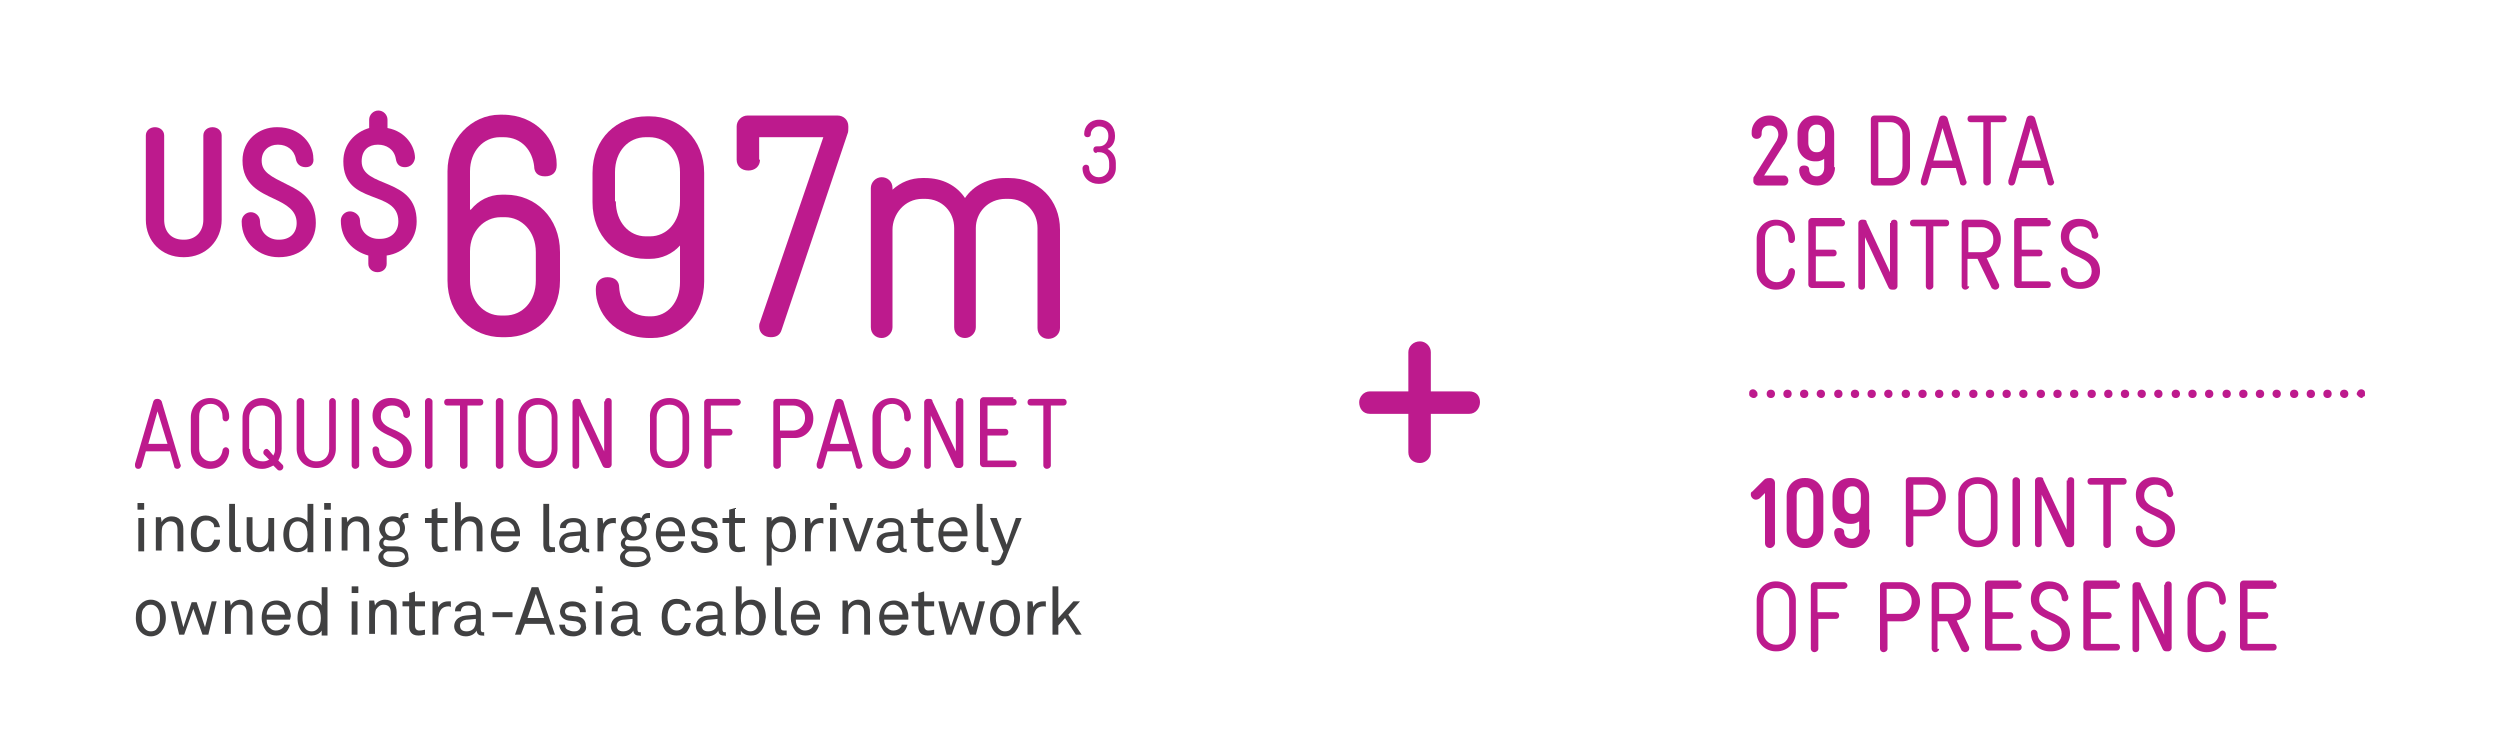 <?xml version="1.0" encoding="utf-8"?>
<!-- Generator: Adobe Illustrator 16.0.0, SVG Export Plug-In . SVG Version: 6.00 Build 0)  -->
<!DOCTYPE svg PUBLIC "-//W3C//DTD SVG 1.1//EN" "http://www.w3.org/Graphics/SVG/1.1/DTD/svg11.dtd">
<svg version="1.1" id="Layer_1" xmlns="http://www.w3.org/2000/svg" xmlns:xlink="http://www.w3.org/1999/xlink" x="0px" y="0px"
	 width="612px" height="183px" viewBox="0 305.5 612 183" enable-background="new 0 305.5 612 183" xml:space="preserve">
<path fill="#BD1A8D" d="M572.832,401.916c0-0.611,0.408-1.02,1.02-1.02l0,0c0.612,0,1.021,0.407,1.021,1.02l0,0
	c0,0.611-0.408,1.02-1.021,1.02l0,0C573.444,402.936,572.832,402.527,572.832,401.916z M568.752,401.916
	c0-0.611,0.408-1.02,1.021-1.02l0,0c0.611,0,1.021,0.407,1.021,1.02l0,0c0,0.611-0.408,1.02-1.021,1.02l0,0
	C569.16,402.936,568.752,402.527,568.752,401.916z M564.672,401.916c0-0.611,0.408-1.02,1.021-1.02l0,0c0.61,0,1.02,0.407,1.02,1.02
	l0,0c0,0.611-0.408,1.02-1.02,1.02l0,0C565.08,402.936,564.672,402.527,564.672,401.916z M560.592,401.916
	c0-0.611,0.408-1.02,1.021-1.02l0,0c0.61,0,1.02,0.407,1.02,1.02l0,0c0,0.611-0.408,1.02-1.02,1.02l0,0
	C561,402.936,560.592,402.527,560.592,401.916z M556.308,401.916c0-0.611,0.408-1.02,1.021-1.02l0,0c0.612,0,1.02,0.407,1.02,1.02
	l0,0c0,0.611-0.406,1.02-1.02,1.02l0,0C556.92,402.936,556.308,402.527,556.308,401.916z M552.229,401.916
	c0-0.611,0.406-1.02,1.02-1.02l0,0c0.612,0,1.02,0.407,1.02,1.02l0,0c0,0.611-0.406,1.02-1.02,1.02l0,0
	C552.636,402.936,552.229,402.527,552.229,401.916z M548.148,401.916c0-0.611,0.406-1.02,1.02-1.02l0,0
	c0.612,0,1.021,0.407,1.021,1.02l0,0c0,0.611-0.407,1.02-1.021,1.02l0,0C548.556,402.936,548.148,402.527,548.148,401.916z
	 M544.068,401.916c0-0.611,0.406-1.02,1.02-1.02l0,0c0.612,0,1.021,0.407,1.021,1.02l0,0c0,0.611-0.408,1.02-1.021,1.02l0,0
	C544.476,402.936,544.068,402.527,544.068,401.916z M539.784,401.916c0-0.611,0.408-1.02,1.02-1.02l0,0
	c0.612,0,1.021,0.407,1.021,1.02l0,0c0,0.611-0.408,1.02-1.021,1.02l0,0C540.192,402.936,539.784,402.527,539.784,401.916z
	 M535.704,401.916c0-0.611,0.408-1.02,1.02-1.02l0,0c0.612,0,1.021,0.407,1.021,1.02l0,0c0,0.611-0.408,1.02-1.021,1.02l0,0
	C536.112,402.936,535.704,402.527,535.704,401.916z M531.624,401.916c0-0.611,0.408-1.02,1.02-1.02l0,0
	c0.612,0,1.021,0.407,1.021,1.02l0,0c0,0.611-0.408,1.02-1.021,1.02l0,0C532.032,402.936,531.624,402.527,531.624,401.916z
	 M527.34,401.916c0-0.611,0.408-1.02,1.021-1.02l0,0c0.61,0,1.02,0.407,1.02,1.02l0,0c0,0.611-0.408,1.02-1.02,1.02l0,0
	C527.952,402.936,527.34,402.527,527.34,401.916z M523.26,401.916c0-0.611,0.408-1.02,1.021-1.02l0,0c0.61,0,1.02,0.407,1.02,1.02
	l0,0c0,0.611-0.408,1.02-1.02,1.02l0,0C523.872,402.936,523.26,402.527,523.26,401.916z M519.18,401.916
	c0-0.611,0.408-1.02,1.021-1.02l0,0c0.612,0,1.02,0.407,1.02,1.02l0,0c0,0.611-0.406,1.02-1.02,1.02l0,0
	C519.588,402.936,519.18,402.527,519.18,401.916z M515.1,401.916c0-0.611,0.408-1.02,1.021-1.02l0,0c0.612,0,1.02,0.407,1.02,1.02
	l0,0c0,0.611-0.406,1.02-1.02,1.02l0,0C515.508,402.936,515.1,402.527,515.1,401.916z M511.02,401.916
	c0-0.611,0.408-1.02,1.021-1.02l0,0c0.612,0,1.021,0.407,1.021,1.02l0,0c0,0.611-0.407,1.02-1.021,1.02l0,0
	C511.428,402.936,511.02,402.527,511.02,401.916z M506.736,401.916c0-0.611,0.406-1.02,1.02-1.02l0,0
	c0.612,0,1.021,0.407,1.021,1.02l0,0c0,0.611-0.408,1.02-1.021,1.02l0,0C507.144,402.936,506.736,402.527,506.736,401.916z
	 M502.656,401.916c0-0.611,0.408-1.02,1.02-1.02l0,0c0.612,0,1.021,0.407,1.021,1.02l0,0c0,0.611-0.408,1.02-1.021,1.02l0,0
	C503.064,402.936,502.656,402.527,502.656,401.916z M498.576,401.916c0-0.611,0.408-1.02,1.02-1.02l0,0
	c0.612,0,1.021,0.407,1.021,1.02l0,0c0,0.611-0.408,1.02-1.021,1.02l0,0C498.984,402.936,498.576,402.527,498.576,401.916z
	 M494.292,401.916c0-0.611,0.408-1.02,1.021-1.02l0,0c0.61,0,1.02,0.407,1.02,1.02l0,0c0,0.611-0.408,1.02-1.02,1.02l0,0
	C494.904,402.936,494.292,402.527,494.292,401.916z M490.212,401.916c0-0.611,0.408-1.02,1.021-1.02l0,0
	c0.61,0,1.02,0.407,1.02,1.02l0,0c0,0.611-0.408,1.02-1.02,1.02l0,0C490.62,402.936,490.212,402.527,490.212,401.916z
	 M486.132,401.916c0-0.611,0.408-1.02,1.021-1.02l0,0c0.61,0,1.02,0.407,1.02,1.02l0,0c0,0.611-0.408,1.02-1.02,1.02l0,0
	C486.54,402.936,486.132,402.527,486.132,401.916z M482.052,401.916c0-0.611,0.408-1.02,1.021-1.02l0,0c0.61,0,1.02,0.407,1.02,1.02
	l0,0c0,0.611-0.408,1.02-1.02,1.02l0,0C482.46,402.936,482.052,402.527,482.052,401.916z M477.768,401.916
	c0-0.611,0.408-1.02,1.021-1.02l0,0c0.612,0,1.02,0.407,1.02,1.02l0,0c0,0.611-0.406,1.02-1.02,1.02l0,0
	C478.38,402.936,477.768,402.527,477.768,401.916z M473.688,401.916c0-0.611,0.407-1.02,1.021-1.02l0,0
	c0.612,0,1.02,0.407,1.02,1.02l0,0c0,0.611-0.406,1.02-1.02,1.02l0,0C474.096,402.936,473.688,402.527,473.688,401.916z
	 M469.608,401.916c0-0.611,0.406-1.02,1.02-1.02l0,0c0.612,0,1.021,0.407,1.021,1.02l0,0c0,0.611-0.408,1.02-1.021,1.02l0,0
	C470.016,402.936,469.608,402.527,469.608,401.916z M465.528,401.916c0-0.611,0.406-1.02,1.02-1.02l0,0
	c0.612,0,1.021,0.407,1.021,1.02l0,0c0,0.611-0.408,1.02-1.021,1.02l0,0C465.936,402.936,465.528,402.527,465.528,401.916z
	 M461.244,401.916c0-0.611,0.408-1.02,1.02-1.02l0,0c0.612,0,1.021,0.407,1.021,1.02l0,0c0,0.611-0.408,1.02-1.021,1.02l0,0
	C461.856,402.936,461.244,402.527,461.244,401.916z M457.164,401.916c0-0.611,0.408-1.02,1.02-1.02l0,0
	c0.612,0,1.021,0.407,1.021,1.02l0,0c0,0.611-0.408,1.02-1.021,1.02l0,0C457.572,402.936,457.164,402.527,457.164,401.916z
	 M453.084,401.916c0-0.611,0.408-1.02,1.021-1.02l0,0c0.611,0,1.021,0.407,1.021,1.02l0,0c0,0.611-0.408,1.02-1.021,1.02l0,0
	C453.492,402.936,453.084,402.527,453.084,401.916z M449.004,401.916c0-0.611,0.408-1.02,1.021-1.02l0,0
	c0.61,0,1.02,0.407,1.02,1.02l0,0c0,0.611-0.408,1.02-1.02,1.02l0,0C449.412,402.936,449.004,402.527,449.004,401.916z
	 M444.72,401.916c0-0.611,0.408-1.02,1.021-1.02l0,0c0.61,0,1.02,0.407,1.02,1.02l0,0c0,0.611-0.408,1.02-1.02,1.02l0,0
	C445.332,402.936,444.72,402.527,444.72,401.916z M440.64,401.916c0-0.611,0.408-1.02,1.021-1.02l0,0c0.612,0,1.02,0.407,1.02,1.02
	l0,0c0,0.611-0.406,1.02-1.02,1.02l0,0C441.048,402.936,440.64,402.527,440.64,401.916z M436.56,401.916
	c0-0.611,0.408-1.02,1.021-1.02l0,0c0.612,0,1.02,0.407,1.02,1.02l0,0c0,0.611-0.406,1.02-1.02,1.02l0,0
	C436.968,402.936,436.56,402.527,436.56,401.916z M432.48,401.916c0-0.611,0.406-1.02,1.02-1.02l0,0c0.612,0,1.02,0.407,1.02,1.02
	l0,0c0,0.611-0.406,1.02-1.02,1.02l0,0C432.888,402.936,432.48,402.527,432.48,401.916z"/>
<path fill="#BD1A8D" d="M429.216,402.936c-0.204,0-0.611-0.202-0.814-0.407c-0.204-0.203-0.204-0.407-0.204-0.611
	s0-0.611,0.204-0.816c0.406-0.407,1.02-0.407,1.428,0c0.204,0.205,0.408,0.408,0.408,0.816s0,0.611-0.204,0.611
	C429.828,402.936,429.42,402.936,429.216,402.936z"/>
<path fill="#BD1A8D" d="M578.136,402.936c-0.204,0-0.61-0.202-0.814-0.407c-0.204-0.203-0.408-0.407-0.408-0.611
	s0.204-0.611,0.408-0.816c0.408-0.407,1.02-0.407,1.428,0c0.204,0.205,0.204,0.408,0.204,0.816s0,0.611-0.204,0.611
	S578.34,402.936,578.136,402.936z"/>
<g>
	<path fill="#BD1A8D" d="M436.764,348.468c0.612,0,1.021,0.612,1.021,1.225c0,0.611-0.408,1.224-1.021,1.224h-6.322
		c-0.612,0-1.226-0.408-1.226-1.02v-0.408c0-0.408,0-0.612,0.204-0.816l5.508-8.771c0.204-0.408,0.408-1.021,0.408-1.429l0,0
		c0-1.428-1.02-2.244-2.04-2.244h-0.204c-1.224,0-1.836,0.816-1.836,1.837v0.203c0,0.816-0.612,1.225-1.224,1.225
		c-0.612,0-1.226-0.408-1.226-1.225v-0.407c0-2.244,1.836-4.08,4.284-4.08h0.204c2.04,0,4.284,1.632,4.284,4.487l0,0
		c0,1.225-0.612,2.448-1.021,2.856l-4.69,7.344H436.764L436.764,348.468z"/>
	<path fill="#BD1A8D" d="M449.208,346.428c0,2.448-1.836,4.488-4.284,4.488l0,0c-3.264,0-4.488-2.244-4.488-3.672l0,0
		c0-0.816,0.408-1.225,1.226-1.225c0.814,0,1.224,0.408,1.224,1.021s0.408,1.632,1.836,1.632l0,0c1.021,0,1.836-0.815,1.836-2.04
		v-2.244c-0.61,0.408-1.224,0.612-1.836,0.612h-0.406c-2.244,0-4.284-1.632-4.284-4.488v-2.244c0-2.855,2.04-4.487,4.284-4.487
		h0.406c2.244,0,4.284,1.632,4.284,4.487v8.16H449.208z M442.68,340.512c0,1.225,0.816,2.244,1.836,2.244h0.408
		c1.021,0,1.836-1.02,1.836-2.244v-2.244c0-1.224-0.814-2.243-1.836-2.243h-0.408c-1.02,0-1.836,1.02-1.836,2.243V340.512z"/>
</g>
<g>
	<path fill="#BD1A8D" d="M458.796,350.916c-0.408,0-0.814-0.408-0.814-0.816v-15.504c0-0.408,0.406-0.815,0.814-0.815h4.08
		c2.652,0,4.692,2.04,4.692,4.691v7.752c0,2.652-2.04,4.692-4.692,4.692H458.796L458.796,350.916z M465.732,338.472
		c0-1.632-1.226-3.06-2.856-3.06h-3.06v13.668h3.06c1.836,0,2.856-1.224,2.856-3.061V338.472z"/>
	<path fill="#BD1A8D" d="M472.872,346.632l-1.021,3.672c-0.202,0.408-0.406,0.612-0.814,0.612c-0.612,0-0.816-0.408-0.816-0.816
		c0,0,0-0.204,0-0.407l4.488-15.301c0.204-0.407,0.408-0.611,1.021-0.611l0,0c0.406,0,0.814,0.204,1.02,0.611l4.488,15.097
		c0,0.204,0.204,0.408,0.204,0.611c0,0.408-0.408,0.816-0.816,0.816s-0.816-0.204-0.816-0.612l-1.02-3.672H472.872L472.872,346.632z
		 M475.524,336.84l-2.244,7.956h4.69L475.524,336.84z"/>
	<path fill="#BD1A8D" d="M487.356,350.1c0,0.408-0.408,0.816-1.021,0.816c-0.408,0-0.816-0.408-0.816-0.816v-14.688h-3.06
		c-0.612,0-0.816-0.408-0.816-0.816c0-0.407,0.204-0.815,0.816-0.815h7.956c0.612,0,0.816,0.407,0.816,0.815
		s-0.204,0.816-0.816,0.816h-3.061V350.1H487.356z"/>
	<path fill="#BD1A8D" d="M494.292,346.632l-1.02,3.672c-0.204,0.408-0.408,0.612-0.816,0.612c-0.612,0-0.816-0.408-0.816-0.816
		c0,0,0-0.204,0-0.407l4.488-15.301c0.204-0.407,0.408-0.611,1.021-0.611l0,0c0.406,0,0.814,0.204,1.02,0.611l4.488,15.097
		c0,0.204,0.204,0.408,0.204,0.611c0,0.408-0.408,0.816-0.816,0.816s-0.815-0.204-0.815-0.612l-1.021-3.672H494.292L494.292,346.632
		z M497.148,336.84l-2.244,7.956h4.69L497.148,336.84z"/>
</g>
<g>
	<path fill="#BD1A8D" d="M430.032,363.972c0-2.651,2.04-4.691,4.69-4.691l0,0c3.062,0,4.692,2.447,4.692,4.487v0.204
		c0,0.612-0.408,1.021-0.816,1.021c-0.61,0-0.814-0.408-0.814-1.021v-0.204c0-1.836-1.226-3.06-2.856-3.06l0,0
		c-1.836,0-2.854,1.224-2.854,3.06v7.752c0,1.633,1.224,3.061,2.854,3.061l0,0c1.633,0,2.652-1.224,2.856-2.652
		c0-0.408,0.408-0.815,0.814-0.815c0.408,0,0.816,0.407,0.816,0.815v0.204c0,1.428-1.224,4.284-4.692,4.284l0,0
		c-2.65,0-4.69-2.04-4.69-4.692V363.972z"/>
	<path fill="#BD1A8D" d="M450.84,359.28c0.612,0,0.816,0.407,0.816,0.815s-0.204,0.816-0.816,0.816h-6.324v5.712h4.284
		c0.612,0,0.816,0.408,0.816,0.816c0,0.407-0.204,0.815-0.816,0.815h-4.284v6.12h6.324c0.612,0,0.816,0.408,0.816,0.816
		c0,0.407-0.204,0.815-0.816,0.815h-7.344c-0.408,0-0.816-0.408-0.816-0.815v-15.504c0-0.408,0.408-0.816,0.816-0.816h7.344V359.28z
		"/>
	<path fill="#BD1A8D" d="M462.876,360.096c0-0.611,0.408-0.815,0.816-0.815c0.406,0,0.814,0.204,0.814,0.815V375.6
		c0,0.408-0.408,0.816-0.814,0.816h-0.408c-0.612,0-0.816-0.204-1.021-0.612l-5.712-12.239V375.6c0,0.612-0.408,0.816-0.814,0.816
		c-0.408,0-0.816-0.204-0.816-0.816v-15.504c0-0.407,0.408-0.815,0.816-0.815h0.406c0.612,0,0.816,0.204,0.816,0.611l5.712,12.24
		v-12.036H462.876L462.876,360.096z"/>
	<path fill="#BD1A8D" d="M473.28,375.6c0,0.408-0.408,0.816-1.021,0.816c-0.408,0-0.814-0.408-0.814-0.816v-14.688h-3.062
		c-0.61,0-0.814-0.408-0.814-0.816c0-0.407,0.204-0.815,0.814-0.815h7.956c0.612,0,0.816,0.407,0.816,0.815
		s-0.204,0.816-0.816,0.816h-3.06L473.28,375.6L473.28,375.6z"/>
	<path fill="#BD1A8D" d="M482.052,375.6c0,0.408-0.408,0.816-1.02,0.816c-0.408,0-0.816-0.408-0.816-0.816v-15.504
		c0-0.407,0.408-0.815,0.816-0.815h4.08c2.446,0,4.69,2.04,4.69,4.691v0.204c0,2.244-1.428,4.08-3.468,4.488l3.062,6.528
		c0,0.204,0,0.204,0,0.407c0,0.408-0.408,0.816-1.021,0.816c-0.204,0-0.612-0.204-0.816-0.408l-3.468-7.14h-2.447v6.731H482.052z
		 M487.968,363.972c0-1.632-1.224-2.855-2.854-2.855h-3.266v6.12h3.266c1.632,0,2.854-1.225,2.854-2.856V363.972z"/>
	<path fill="#BD1A8D" d="M501.228,359.28c0.612,0,0.816,0.407,0.816,0.815s-0.204,0.816-0.816,0.816h-6.322v5.712h4.283
		c0.611,0,0.815,0.408,0.815,0.816c0,0.407-0.204,0.815-0.815,0.815h-4.283v6.12h6.322c0.612,0,0.816,0.408,0.816,0.816
		c0,0.407-0.204,0.815-0.816,0.815h-7.344c-0.408,0-0.814-0.408-0.814-0.815v-15.504c0-0.408,0.406-0.816,0.814-0.816h7.344V359.28z
		"/>
	<path fill="#BD1A8D" d="M513.672,363.156c0,0.408-0.408,0.815-0.814,0.815c-0.408,0-0.816-0.204-0.816-0.815
		c-0.204-1.632-1.428-2.244-2.652-2.244h-0.204c-1.224,0-2.65,0.816-2.65,2.652s1.632,2.651,3.672,3.468
		c2.04,1.02,3.876,2.04,3.876,4.896c0,2.652-2.04,4.284-4.692,4.284h-0.204c-2.446,0-4.69-1.632-4.69-4.488
		c0-0.611,0.408-0.815,0.814-0.815c0.408,0,0.816,0.408,0.816,0.815c0,1.836,1.428,2.856,2.855,2.856h0.203
		c1.634,0,2.856-1.021,2.856-2.652c0-2.04-1.428-2.651-3.061-3.468c-2.243-1.02-4.487-2.04-4.487-5.1
		c0-2.652,2.04-4.284,4.284-4.284h0.204c2.242,0,4.078,1.224,4.486,3.264C513.672,362.748,513.672,362.952,513.672,363.156z"/>
</g>
<g>
	<path fill="#BD1A8D" d="M434.52,438.432c0,0.612-0.61,1.226-1.224,1.226s-1.224-0.408-1.224-1.226v-12.238l-1.226,1.224
		c-0.204,0.204-0.61,0.408-1.02,0.408c-0.612,0-1.226-0.612-1.226-1.226c0-0.406,0-0.61,0.408-0.814l2.652-2.652
		c0.408-0.408,0.612-0.612,1.632-0.612c0.612,0,1.224,0.408,1.224,1.226v14.686H434.52z"/>
	<path fill="#BD1A8D" d="M446.352,435.168c0,2.856-2.038,4.488-4.282,4.488h-0.408c-2.244,0-4.284-1.836-4.284-4.488v-8.16
		c0-2.854,2.04-4.488,4.284-4.488h0.408c2.244,0,4.282,1.634,4.282,4.488V435.168z M439.824,435.168
		c0,1.224,0.814,2.244,1.836,2.244h0.408c1.02,0,1.836-1.021,1.836-2.244v-8.16c0-1.224-0.816-2.244-1.836-2.244h-0.408
		c-1.021,0-1.836,0.816-1.836,2.04V435.168z"/>
	<path fill="#BD1A8D" d="M457.776,435.168c0,2.448-1.836,4.488-4.284,4.488l0,0c-3.266,0-4.488-2.244-4.488-3.672l0,0
		c0-0.816,0.408-1.226,1.224-1.226c0.816,0,1.226,0.408,1.226,1.021c0,0.61,0.408,1.632,1.836,1.632l0,0
		c1.02,0,1.836-0.816,1.836-2.04v-2.244c-0.612,0.408-1.224,0.612-1.836,0.612h-0.408c-2.244,0-4.284-1.632-4.284-4.488v-2.244
		c0-2.854,2.04-4.488,4.284-4.488h0.408c2.244,0,4.284,1.634,4.284,4.488v8.16H457.776z M451.452,429.048
		c0,1.226,0.814,2.244,1.836,2.244h0.408c1.02,0,1.836-1.02,1.836-2.244v-2.244c0-1.224-0.816-2.244-1.836-2.244h-0.408
		c-1.021,0-1.836,1.021-1.836,2.244V429.048z"/>
</g>
<g>
	<path fill="#BD1A8D" d="M468.384,431.904v6.73c0,0.408-0.408,0.816-1.02,0.816c-0.408,0-0.816-0.408-0.816-0.816v-15.504
		c0-0.408,0.408-0.814,0.816-0.814h4.284c2.446,0,4.69,2.04,4.69,4.69v0.204c0,2.448-1.836,4.692-4.488,4.692L468.384,431.904
		L468.384,431.904z M474.504,427.008c0-1.632-1.224-2.854-2.854-2.854h-3.266v6.12h3.266c1.632,0,2.854-1.43,2.854-2.856V427.008z"
		/>
	<path fill="#BD1A8D" d="M484.092,422.316L484.092,422.316c2.856,0,4.896,2.04,4.896,4.69v7.752c0,2.652-2.04,4.692-4.692,4.692
		h-0.204c-2.65,0-4.69-2.04-4.69-4.692v-7.752C479.196,424.356,481.236,422.316,484.092,422.316z M481.032,434.76
		c0,1.632,1.224,3.062,3.06,3.062h0.204c1.836,0,3.062-1.226,3.062-3.062v-7.752c0-1.632-1.226-3.06-3.062-3.06h-0.204
		c-1.836,0-3.06,1.224-3.06,3.06V434.76z"/>
	<path fill="#BD1A8D" d="M492.66,423.132c0-0.408,0.408-0.814,0.814-0.814c0.612,0,1.021,0.406,1.021,0.814v15.504
		c0,0.408-0.408,0.816-1.021,0.816c-0.406,0-0.814-0.408-0.814-0.816V423.132z"/>
	<path fill="#BD1A8D" d="M506.124,423.132c0-0.612,0.408-0.814,0.816-0.814c0.406,0,0.814,0.202,0.814,0.814v15.504
		c0,0.408-0.408,0.816-0.814,0.816h-0.408c-0.612,0-0.816-0.204-1.021-0.612L499.8,426.6v12.036c0,0.612-0.408,0.816-0.814,0.816
		c-0.408,0-0.816-0.204-0.816-0.816v-15.504c0-0.408,0.408-0.814,0.816-0.814h0.406c0.612,0,0.816,0.202,0.816,0.61l5.712,12.24
		v-12.036H506.124z"/>
	<path fill="#BD1A8D" d="M516.732,438.84c0,0.408-0.408,0.816-1.021,0.816c-0.408,0-0.815-0.408-0.815-0.816v-14.688h-3.061
		c-0.612,0-0.816-0.408-0.816-0.816s0.204-0.816,0.816-0.816h7.956c0.612,0,0.816,0.408,0.816,0.816s-0.204,0.816-0.816,0.816h-3.06
		L516.732,438.84L516.732,438.84z"/>
	<path fill="#BD1A8D" d="M532.032,426.396c0,0.407-0.408,0.815-0.816,0.815s-0.814-0.204-0.814-0.815
		c-0.204-1.633-1.43-2.243-2.652-2.243h-0.204c-1.224,0-2.651,0.814-2.651,2.65s1.633,2.652,3.673,3.47
		c2.039,1.02,3.876,2.038,3.876,4.896c0,2.652-2.04,4.284-4.692,4.284h-0.204c-2.448,0-4.691-1.632-4.691-4.488
		c0-0.612,0.407-0.814,0.815-0.814s0.816,0.406,0.816,0.814c0,1.836,1.428,2.856,2.854,2.856h0.204c1.632,0,2.856-1.021,2.856-2.652
		c0-2.04-1.43-2.652-3.062-3.468c-2.244-1.021-4.488-2.04-4.488-5.102c0-2.65,2.04-4.282,4.284-4.282h0.204
		c2.244,0,4.08,1.224,4.488,3.264C531.828,425.784,532.032,425.988,532.032,426.396z"/>
</g>
<g>
	<path fill="#BD1A8D" d="M434.724,447.816L434.724,447.816c2.856,0,4.896,2.04,4.896,4.69v7.752c0,2.652-2.04,4.692-4.692,4.692
		h-0.204c-2.65,0-4.69-2.04-4.69-4.692v-7.752C430.032,449.856,432.072,447.816,434.724,447.816z M431.664,460.26
		c0,1.632,1.224,3.062,3.06,3.062h0.204c1.836,0,3.062-1.226,3.062-3.062v-7.752c0-1.632-1.226-3.06-3.062-3.06h-0.204
		c-1.836,0-3.06,1.224-3.06,3.06V460.26z"/>
	<path fill="#BD1A8D" d="M449.412,455.364c0.612,0,0.814,0.408,0.814,0.814c0,0.408-0.202,0.816-0.814,0.816h-4.284v7.344
		c0,0.408-0.408,0.816-1.02,0.816c-0.408,0-0.816-0.408-0.816-0.816v-15.504c0-0.408,0.408-0.816,0.816-0.816h7.344
		c0.408,0,0.814,0.408,0.814,0.816s-0.406,0.816-0.814,0.816h-6.528v5.712L449.412,455.364L449.412,455.364z"/>
	<path fill="#BD1A8D" d="M462.06,457.404v6.936c0,0.408-0.406,0.816-1.02,0.816c-0.408,0-0.816-0.408-0.816-0.816v-15.504
		c0-0.408,0.408-0.816,0.816-0.816h4.284c2.448,0,4.69,2.04,4.69,4.692v0.204c0,2.448-1.836,4.692-4.486,4.692h-3.47L462.06,457.404
		L462.06,457.404z M467.976,452.508c0-1.632-1.224-2.854-2.854-2.854h-3.264v6.12h3.264c1.632,0,2.854-1.43,2.854-2.856V452.508z"/>
	<path fill="#BD1A8D" d="M474.708,464.34c0,0.408-0.408,0.816-1.021,0.816c-0.406,0-0.814-0.408-0.814-0.816v-15.504
		c0-0.408,0.408-0.816,0.814-0.816h4.08c2.448,0,4.692,2.04,4.692,4.692v0.204c0,2.244-1.428,4.08-3.468,4.488l3.06,6.526
		c0,0.204,0,0.204,0,0.408c0,0.408-0.408,0.816-1.02,0.816c-0.204,0-0.612-0.204-0.816-0.408l-3.468-7.14H474.3v6.73h0.408V464.34z
		 M480.828,452.508c0-1.632-1.226-2.854-2.856-2.854h-3.264v6.12h3.264c1.633,0,2.856-1.226,2.856-2.856V452.508z"/>
	<path fill="#BD1A8D" d="M494.088,448.02c0.612,0,0.816,0.408,0.816,0.816s-0.204,0.816-0.816,0.816h-6.324v5.712h4.284
		c0.612,0,0.816,0.408,0.816,0.814c0,0.408-0.204,0.816-0.816,0.816h-4.284v6.12h6.324c0.612,0,0.816,0.408,0.816,0.814
		c0,0.408-0.204,0.816-0.816,0.816h-7.344c-0.408,0-0.816-0.408-0.816-0.816v-15.504c0-0.407,0.408-0.814,0.816-0.814h7.344V448.02z
		"/>
	<path fill="#BD1A8D" d="M506.328,451.896c0,0.407-0.408,0.815-0.816,0.815s-0.814-0.204-0.814-0.815
		c-0.204-1.633-1.43-2.243-2.652-2.243h-0.204c-1.224,0-2.652,0.814-2.652,2.65s1.634,2.652,3.674,3.47
		c2.04,1.02,3.876,2.038,3.876,4.896c0,2.652-2.04,4.284-4.692,4.284h-0.204c-2.448,0-4.69-1.632-4.69-4.488
		c0-0.612,0.406-0.814,0.814-0.814s0.816,0.406,0.816,0.814c0,1.836,1.428,2.856,2.854,2.856h0.204c1.632,0,2.856-1.021,2.856-2.652
		c0-2.04-1.43-2.652-3.062-3.468c-2.244-1.021-4.486-2.04-4.486-5.102c0-2.65,2.039-4.282,4.282-4.282h0.204
		c2.244,0,4.08,1.224,4.488,3.264C506.328,451.284,506.328,451.488,506.328,451.896z"/>
	<path fill="#BD1A8D" d="M518.16,448.02c0.61,0,0.814,0.408,0.814,0.816s-0.204,0.816-0.814,0.816h-6.324v5.712h4.284
		c0.612,0,0.814,0.408,0.814,0.814c0,0.408-0.202,0.816-0.814,0.816h-4.284v6.12h6.324c0.61,0,0.814,0.408,0.814,0.814
		c0,0.408-0.204,0.816-0.814,0.816h-7.344c-0.408,0-0.816-0.408-0.816-0.816v-15.504c0-0.407,0.408-0.814,0.816-0.814h7.344V448.02z
		"/>
	<path fill="#BD1A8D" d="M529.992,448.632c0-0.612,0.408-0.814,0.814-0.814c0.408,0,0.816,0.202,0.816,0.814v15.504
		c0,0.408-0.408,0.816-0.816,0.816H530.4c-0.612,0-0.816-0.204-1.021-0.612l-5.712-12.24v12.24c0,0.612-0.408,0.816-0.816,0.816
		c-0.406,0-0.814-0.204-0.814-0.816v-15.504c0-0.408,0.408-0.816,0.814-0.816h0.408c0.612,0,0.816,0.204,0.816,0.612l5.712,12.24
		v-12.24H529.992z"/>
	<path fill="#BD1A8D" d="M535.5,452.508c0-2.65,2.04-4.69,4.692-4.69l0,0c3.06,0,4.69,2.446,4.69,4.486v0.204
		c0,0.612-0.408,1.021-0.814,1.021c-0.612,0-0.816-0.408-0.816-1.021v-0.204c0-1.836-1.224-3.06-2.854-3.06l0,0
		c-1.838,0-2.856,1.224-2.856,3.06v7.956c0,1.632,1.224,3.062,2.856,3.062l0,0c1.632,0,2.65-1.226,2.854-2.652
		c0-0.408,0.408-0.816,0.816-0.816c0.406,0,0.814,0.408,0.814,0.816v0.204c0,1.428-1.224,4.284-4.69,4.284l0,0
		c-2.652,0-4.692-2.04-4.692-4.692V452.508z"/>
	<path fill="#BD1A8D" d="M556.512,448.02c0.612,0,0.816,0.408,0.816,0.816s-0.204,0.816-0.816,0.816h-6.323v5.712h4.283
		c0.612,0,0.816,0.408,0.816,0.814c0,0.408-0.204,0.816-0.816,0.816h-4.283v6.12h6.323c0.612,0,0.816,0.408,0.816,0.814
		c0,0.408-0.204,0.816-0.816,0.816h-7.344c-0.408,0-0.815-0.408-0.815-0.816v-15.504c0-0.407,0.407-0.814,0.815-0.814h7.344V448.02z
		"/>
</g>
<g>
	<path fill="#BD1A8D" d="M35.7,415.992l-1.02,3.672c-0.204,0.408-0.408,0.611-0.816,0.611c-0.612,0-0.816-0.407-0.816-0.815
		c0,0,0-0.204,0-0.408l4.488-15.3c0.204-0.408,0.408-0.611,1.02-0.611l0,0c0.408,0,0.816,0.203,1.02,0.611l4.488,15.096
		c0,0.204,0.204,0.408,0.204,0.612c0,0.408-0.408,0.815-0.816,0.815c-0.408,0-0.816-0.203-0.816-0.611l-1.02-3.672H35.7
		L35.7,415.992z M38.556,406.2l-2.244,7.956h4.692L38.556,406.2z"/>
	<path fill="#BD1A8D" d="M46.716,407.628c0-2.651,2.04-4.692,4.692-4.692l0,0c3.06,0,4.692,2.448,4.692,4.488v0.204
		c0,0.612-0.408,1.021-0.816,1.021c-0.612,0-0.816-0.408-0.816-1.021v-0.204c0-1.836-1.224-3.061-2.856-3.061l0,0
		c-1.836,0-2.856,1.225-2.856,3.061v7.956c0,1.632,1.224,3.061,2.856,3.061l0,0c1.632,0,2.652-1.225,2.856-2.651
		c0-0.408,0.408-0.815,0.816-0.815c0.408,0,0.816,0.407,0.816,0.815v0.204c0,1.428-1.224,4.283-4.692,4.283l0,0
		c-2.652,0-4.692-2.039-4.692-4.691V407.628z"/>
	<path fill="#BD1A8D" d="M64.056,402.936L64.056,402.936c2.856,0,4.896,2.041,4.896,4.692v7.752c0,1.021-0.408,2.04-0.816,2.856
		l1.02,1.02c0.204,0.204,0.204,0.408,0.204,0.612c0,0.407-0.408,0.814-0.816,0.814c-0.204,0-0.408,0-0.612-0.202l-1.02-1.021
		c-0.816,0.408-1.632,0.815-2.652,0.815h-0.204c-2.652,0-4.692-2.039-4.692-4.691v-7.752
		C59.364,404.977,61.404,402.936,64.056,402.936z M61.2,415.38c0,1.632,1.224,3.061,3.06,3.061h0.204
		c0.612,0,1.02-0.203,1.428-0.407l-1.224-1.225c-0.204-0.205-0.204-0.407-0.204-0.612c0-0.407,0.408-0.815,0.816-0.815
		c0.204,0,0.408,0.204,0.612,0.408l1.02,1.224c0.204-0.407,0.408-0.815,0.408-1.428v-7.752c0-1.632-1.224-3.062-3.06-3.062h-0.204
		c-1.836,0-3.06,1.226-3.06,3.062v7.548L61.2,415.38L61.2,415.38z"/>
	<path fill="#BD1A8D" d="M72.624,403.752c0-0.408,0.408-0.816,0.816-0.816c0.612,0,1.02,0.408,1.02,0.816v11.628
		c0,1.632,1.224,3.061,2.856,3.061h0.204c1.836,0,3.06-1.225,3.06-3.061v-11.628c0-0.408,0.408-0.816,0.816-0.816
		s0.816,0.408,0.816,0.816v11.628c0,2.652-2.04,4.692-4.692,4.692h-0.204c-2.652,0-4.692-2.04-4.692-4.692V403.752L72.624,403.752z"
		/>
	<path fill="#BD1A8D" d="M86.088,403.752c0-0.408,0.408-0.816,0.816-0.816c0.612,0,1.02,0.408,1.02,0.816v15.708
		c0,0.408-0.408,0.815-1.02,0.815c-0.408,0-0.816-0.407-0.816-0.815V403.752z"/>
	<path fill="#BD1A8D" d="M100.368,407.016c0,0.408-0.408,0.816-0.816,0.816c-0.408,0-0.816-0.204-0.816-0.816
		c-0.204-1.632-1.428-2.243-2.652-2.243H95.88c-1.224,0-2.652,0.815-2.652,2.651s1.632,2.652,3.672,3.469
		c2.04,1.021,3.876,2.039,3.876,4.896c0,2.651-2.04,4.284-4.692,4.284H95.88c-2.448,0-4.692-1.633-4.692-4.488
		c0-0.611,0.408-0.816,0.816-0.816c0.408,0,0.816,0.408,0.816,0.816c0,1.836,1.428,2.855,2.856,2.855h0.204
		c1.632,0,2.856-1.021,2.856-2.651c0-2.04-1.428-2.652-3.06-3.468c-2.244-1.021-4.488-2.041-4.488-5.101
		c0-2.651,2.04-4.285,4.284-4.285h0.408c2.244,0,4.08,1.226,4.488,3.266C100.368,406.404,100.368,406.813,100.368,407.016z"/>
	<path fill="#BD1A8D" d="M104.04,403.752c0-0.408,0.408-0.816,0.816-0.816c0.612,0,1.02,0.408,1.02,0.816v15.708
		c0,0.408-0.408,0.815-1.02,0.815c-0.408,0-0.816-0.407-0.816-0.815V403.752z"/>
	<path fill="#BD1A8D" d="M114.444,419.46c0,0.408-0.408,0.815-1.02,0.815c-0.408,0-0.816-0.407-0.816-0.815v-14.688h-3.06
		c-0.612,0-0.816-0.408-0.816-0.815c0-0.408,0.204-0.815,0.816-0.815h7.956c0.612,0,0.816,0.407,0.816,0.815
		c0,0.407-0.204,0.815-0.816,0.815h-3.06V419.46z"/>
	<path fill="#BD1A8D" d="M121.38,403.752c0-0.408,0.408-0.816,0.816-0.816c0.612,0,1.02,0.408,1.02,0.816v15.708
		c0,0.408-0.408,0.815-1.02,0.815c-0.408,0-0.816-0.407-0.816-0.815V403.752z"/>
	<path fill="#BD1A8D" d="M131.58,402.936L131.58,402.936c2.856,0,4.896,2.041,4.896,4.692v7.752c0,2.652-2.04,4.692-4.692,4.692
		h-0.204c-2.652,0-4.692-2.04-4.692-4.692v-7.752C126.888,404.977,128.928,402.936,131.58,402.936z M128.724,415.38
		c0,1.632,1.224,3.061,3.06,3.061h0.204c1.836,0,3.06-1.225,3.06-3.061v-7.752c0-1.632-1.224-3.06-3.06-3.06h-0.204
		c-1.836,0-3.06,1.224-3.06,3.06V415.38z"/>
	<path fill="#BD1A8D" d="M148.104,403.752c0-0.611,0.408-0.816,0.816-0.816c0.408,0,0.816,0.205,0.816,0.816v15.504
		c0,0.408-0.408,0.816-0.816,0.816h-0.408c-0.612,0-0.816-0.204-1.02-0.612l-5.712-12.24v12.24c0,0.612-0.408,0.815-0.816,0.815
		c-0.408,0-0.816-0.203-0.816-0.815v-15.504c0-0.408,0.408-0.815,0.816-0.815h0.408c0.612,0,0.816,0.203,0.816,0.611l5.712,12.24
		v-12.24H148.104z"/>
	<path fill="#BD1A8D" d="M163.812,402.936L163.812,402.936c2.856,0,4.896,2.041,4.896,4.692v7.752c0,2.652-2.04,4.692-4.692,4.692
		h-0.204c-2.652,0-4.692-2.04-4.692-4.692v-7.752C158.916,404.977,161.16,402.936,163.812,402.936z M160.752,415.38
		c0,1.632,1.224,3.061,3.06,3.061h0.204c1.836,0,3.06-1.225,3.06-3.061v-7.752c0-1.632-1.224-3.06-3.06-3.06h-0.204
		c-1.836,0-3.06,1.224-3.06,3.06V415.38z"/>
	<path fill="#BD1A8D" d="M178.5,410.484c0.612,0,0.816,0.407,0.816,0.814c0,0.408-0.204,0.816-0.816,0.816h-4.284v7.344
		c0,0.408-0.408,0.815-1.02,0.815c-0.408,0-0.816-0.407-0.816-0.815v-15.504c0-0.408,0.408-0.815,0.816-0.815h7.344
		c0.408,0,0.816,0.407,0.816,0.815c0,0.407-0.408,0.814-0.816,0.814h-6.528v5.714L178.5,410.484L178.5,410.484z"/>
	<path fill="#BD1A8D" d="M191.148,412.523v6.937c0,0.408-0.408,0.815-1.02,0.815c-0.408,0-0.816-0.407-0.816-0.815v-15.504
		c0-0.408,0.408-0.815,0.816-0.815h4.284c2.448,0,4.692,2.039,4.692,4.691v0.204c0,2.448-1.836,4.692-4.488,4.692h-3.468V412.523
		L191.148,412.523z M197.064,407.628c0-1.632-1.224-2.855-2.856-2.855h-3.264v6.12h3.264c1.632,0,2.856-1.429,2.856-2.855V407.628
		L197.064,407.628z"/>
	<path fill="#BD1A8D" d="M202.572,415.992l-1.02,3.672c-0.204,0.408-0.408,0.611-0.816,0.611c-0.612,0-0.816-0.407-0.816-0.815
		c0,0,0-0.204,0-0.408l4.488-15.3c0.204-0.408,0.408-0.611,1.02-0.611l0,0c0.408,0,0.816,0.203,1.02,0.611l4.488,15.096
		c0,0.204,0.204,0.408,0.204,0.612c0,0.408-0.408,0.815-0.816,0.815c-0.408,0-0.816-0.203-0.816-0.611l-1.02-3.672H202.572
		L202.572,415.992z M205.428,406.2l-2.244,7.956h4.692L205.428,406.2z"/>
	<path fill="#BD1A8D" d="M213.588,407.628c0-2.651,2.04-4.692,4.692-4.692l0,0c3.06,0,4.692,2.448,4.692,4.488v0.204
		c0,0.612-0.408,1.021-0.816,1.021c-0.612,0-0.816-0.408-0.816-1.021v-0.204c0-1.836-1.224-3.061-2.856-3.061l0,0
		c-1.836,0-2.856,1.225-2.856,3.061v7.956c0,1.632,1.224,3.061,2.856,3.061l0,0c1.632,0,2.652-1.225,2.856-2.651
		c0-0.408,0.408-0.815,0.816-0.815c0.408,0,0.816,0.407,0.816,0.815v0.204c0,1.428-1.224,4.283-4.692,4.283l0,0
		c-2.652,0-4.692-2.039-4.692-4.691V407.628z"/>
	<path fill="#BD1A8D" d="M234.192,403.752c0-0.611,0.408-0.816,0.816-0.816c0.408,0,0.816,0.205,0.816,0.816v15.504
		c0,0.408-0.408,0.816-0.816,0.816H234.6c-0.612,0-0.816-0.204-1.02-0.612l-5.712-12.24v12.24c0,0.612-0.408,0.815-0.816,0.815
		c-0.408,0-0.816-0.203-0.816-0.815v-15.504c0-0.408,0.408-0.815,0.816-0.815h0.408c0.612,0,0.816,0.203,0.816,0.611l5.712,12.24
		v-12.24H234.192z"/>
	<path fill="#BD1A8D" d="M248.064,403.141c0.612,0,0.816,0.407,0.816,0.815c0,0.407-0.204,0.815-0.816,0.815h-6.324v5.713h4.284
		c0.612,0,0.816,0.407,0.816,0.814c0,0.408-0.204,0.816-0.816,0.816h-4.284v6.12h6.324c0.612,0,0.816,0.407,0.816,0.814
		c0,0.408-0.204,0.816-0.816,0.816h-7.344c-0.408,0-0.816-0.408-0.816-0.816v-15.504c0-0.407,0.408-0.814,0.816-0.814h7.344V403.141
		z"/>
	<path fill="#BD1A8D" d="M257.244,419.46c0,0.408-0.408,0.815-1.02,0.815c-0.408,0-0.816-0.407-0.816-0.815v-14.688h-3.06
		c-0.612,0-0.816-0.408-0.816-0.815c0-0.408,0.204-0.815,0.816-0.815h7.956c0.612,0,0.816,0.407,0.816,0.815
		c0,0.407-0.204,0.815-0.816,0.815h-3.06V419.46L257.244,419.46z"/>
</g>
<g>
	<path fill="#404041" d="M33.66,430.272v-1.634h1.632v1.634H33.66z M33.864,440.472v-8.16h1.428v8.16H33.864z"/>
	<path fill="#404041" d="M43.452,440.472v-5.304c0-1.224-0.408-2.04-1.836-2.04c-0.816,0-1.428,0.612-1.836,1.224
		c-0.204,0.612-0.204,1.43-0.204,2.04v3.876h-1.428v-8.158h1.224l0.204,1.224c0.408-1.021,1.632-1.428,2.448-1.428
		c1.836,0,2.856,1.224,2.856,3.06v5.508L43.452,440.472L43.452,440.472z"/>
	<path fill="#404041" d="M52.836,439.86c-0.612,0.61-1.428,0.814-2.448,0.814c-1.428,0-2.448-0.61-3.06-1.632
		c-0.408-0.612-0.612-1.632-0.612-2.855c0-1.225,0.204-2.039,0.612-2.855c0.612-0.816,1.428-1.632,3.06-1.632
		c1.02,0,1.836,0.408,2.448,0.814c0.612,0.612,0.816,1.226,1.02,2.04h-1.428c0-0.61-0.204-1.02-0.612-1.224
		c-0.408-0.408-0.816-0.408-1.428-0.408c-0.612,0-1.02,0.204-1.428,0.612c-0.612,0.612-0.816,1.632-0.816,2.652
		c0,1.02,0.204,2.038,0.816,2.65c0.408,0.408,0.816,0.612,1.428,0.612c0.612,0,1.02-0.204,1.428-0.612
		c0.204-0.408,0.408-0.612,0.612-1.224h1.428C53.856,438.636,53.448,439.248,52.836,439.86z"/>
	<path fill="#404041" d="M57.732,440.676c-1.224,0-1.632-0.814-1.632-2.04v-9.792h1.428v9.792c0,0.612,0.204,0.816,0.816,0.816
		c0.408,0,0.612,0,0.612,0v1.224C58.752,440.472,58.344,440.676,57.732,440.676z"/>
	<path fill="#404041" d="M65.892,440.472l-0.204-1.224c-0.408,1.02-1.428,1.428-2.448,1.428c-1.836,0-2.856-1.224-2.856-3.06v-5.508
		h1.428v5.304c0,1.224,0.408,2.04,1.836,2.04c0.612,0,1.02-0.204,1.428-0.612c0.612-0.612,0.612-1.428,0.612-2.244v-4.283h1.428
		v8.159H65.892L65.892,440.472z"/>
	<path fill="#404041" d="M75.276,440.472v-1.02c-0.408,0.814-1.632,1.224-2.448,1.224c-1.02,0-1.836-0.408-2.244-0.814
		c-0.816-0.816-1.224-2.04-1.224-3.47c0-1.428,0.408-2.65,1.224-3.468c0.612-0.408,1.224-0.814,2.244-0.814
		c0.816,0,2.04,0.406,2.448,1.224v-4.488h1.428v11.832h-1.428V440.472z M74.46,433.74c-0.408-0.204-0.816-0.612-1.428-0.612
		c-1.836,0-2.244,1.632-2.244,3.264c0,1.43,0.408,3.266,2.244,3.266c0.612,0,1.02-0.204,1.428-0.612
		c0.612-0.612,0.816-1.632,0.816-2.652S75.072,434.352,74.46,433.74z"/>
	<path fill="#404041" d="M79.356,430.272v-1.634h1.632v1.634H79.356z M79.56,440.472v-8.16h1.428v8.16H79.56z"/>
	<path fill="#404041" d="M88.944,440.472v-5.304c0-1.224-0.408-2.04-1.836-2.04c-0.816,0-1.428,0.612-1.836,1.224
		c-0.204,0.612-0.204,1.43-0.204,2.04v3.876H83.64v-8.158h1.224l0.204,1.224c0.408-1.021,1.632-1.428,2.448-1.428
		c1.836,0,2.856,1.224,2.856,3.06v5.508L88.944,440.472L88.944,440.472z"/>
	<path fill="#404041" d="M99.552,443.328c-0.816,0.814-2.244,1.02-3.264,1.02s-2.244-0.204-3.06-1.02
		c-0.408-0.408-0.612-0.816-0.612-1.428c0-0.816,0.612-1.43,1.224-1.836c-0.612-0.204-1.02-0.816-1.02-1.43
		c0-0.814,0.408-1.224,1.02-1.632c-0.612-0.612-1.02-1.428-1.02-2.04c0-0.814,0.408-1.428,0.816-2.04
		c0.612-0.612,1.428-1.02,2.448-1.02c0.816,0,1.428,0.204,1.836,0.406c0.204-0.814,0.816-1.224,1.632-1.224c0.204,0,0.204,0,0.408,0
		v1.224c0,0-0.204,0-0.408,0c-0.612,0-1.02,0.204-1.02,0.816c0.408,0.408,0.612,1.021,0.612,1.632c0,0.816-0.204,1.43-0.816,2.04
		c-0.612,0.612-1.428,1.021-2.448,1.021c-0.612,0-0.816,0-1.428-0.204c-0.408,0-0.612,0.408-0.612,0.814
		c0,0.816,0.816,0.816,1.224,0.816h1.632c1.02,0,2.04,0.204,2.652,0.816c0.408,0.406,0.612,1.02,0.612,1.632
		C100.164,442.512,99.96,442.92,99.552,443.328z M96.696,440.472H94.86c-0.612,0.204-1.02,0.612-1.02,1.226
		c0,0.406,0.204,0.61,0.408,0.814c0.612,0.612,1.428,0.612,2.244,0.612c0.612,0,1.632,0,2.244-0.612
		c0.204-0.204,0.408-0.406,0.408-0.814C98.94,440.472,97.716,440.472,96.696,440.472z M96.084,433.128
		c-1.224,0-1.836,0.816-1.836,1.836c0,1.021,0.612,1.836,1.836,1.836s1.836-0.814,1.836-1.836
		C97.92,433.944,97.104,433.128,96.084,433.128z"/>
	<path fill="#404041" d="M107.916,440.676c-1.836,0-2.244-1.224-2.244-2.244v-4.896h-1.632v-1.226h1.632v-2.038l1.428-0.408v2.446
		h2.448v1.226H107.1v4.69c0,0.816,0.408,1.226,1.02,1.226c0.612,0,1.428-0.204,1.428-0.204v1.224
		C109.14,440.472,108.528,440.676,107.916,440.676z"/>
	<path fill="#404041" d="M116.688,440.472v-5.304c0-1.224-0.408-2.04-1.836-2.04c-0.816,0-1.428,0.612-1.836,1.224
		c-0.204,0.612-0.204,1.43-0.204,2.04v3.876h-1.428v-11.832h1.428v4.692c0.408-0.816,1.428-1.224,2.448-1.224
		c1.836,0,2.856,1.224,2.856,3.06v5.508H116.688z"/>
	<path fill="#404041" d="M127.296,436.8h-5.916c0,0.816,0.204,1.632,0.816,2.04c0.408,0.408,0.816,0.612,1.428,0.612
		s1.224-0.204,1.632-0.612c0.204-0.204,0.408-0.408,0.408-0.814h1.428c-0.204,0.814-0.612,1.632-1.224,2.04
		c-0.612,0.406-1.224,0.61-2.04,0.61c-1.224,0-2.04-0.408-2.652-1.224c-0.612-0.816-1.02-1.836-1.02-3.062
		c0-1.02,0.204-1.836,0.612-2.65c0.612-1.021,1.632-1.632,3.06-1.632c1.02,0,1.836,0.406,2.448,1.02
		c0.612,0.816,1.02,1.836,1.02,2.856V436.8z M125.46,433.944c-0.408-0.408-0.816-0.816-1.632-0.816
		c-1.428,0-2.244,1.224-2.244,2.448h4.488C125.868,434.964,125.868,434.352,125.46,433.944z"/>
	<path fill="#404041" d="M134.64,440.676c-1.224,0-1.632-0.814-1.632-2.04v-9.792h1.428v9.792c0,0.612,0.204,0.816,0.816,0.816
		c0.408,0,0.612,0,0.612,0v1.224C135.66,440.472,135.252,440.676,134.64,440.676z"/>
	<path fill="#404041" d="M143.616,440.676c-0.816,0-1.224-0.61-1.224-1.224l0,0c-0.408,0.814-1.428,1.428-2.652,1.428
		c-1.836,0-2.856-1.224-2.856-2.448c0-1.02,0.612-2.446,2.856-2.65l2.448-0.204v-0.612c0-0.408,0-0.814-0.408-1.224
		c-0.204-0.204-0.612-0.408-1.428-0.408s-1.224,0.204-1.428,0.408c-0.204,0.204-0.408,0.61-0.408,1.02h-1.428
		c0-0.814,0.204-1.224,0.816-1.632c0.612-0.612,1.632-0.816,2.448-0.816c1.632,0,2.448,0.612,2.856,1.634
		c0.204,0.406,0.204,0.814,0.204,1.224v4.08c0,0.408,0.204,0.612,0.408,0.612c0.204,0,0.408,0,0.408,0v1.02
		C144.228,440.676,143.82,440.676,143.616,440.676z M142.188,436.596l-2.244,0.204c-0.816,0-1.836,0.408-1.836,1.429
		c0,0.815,0.408,1.429,1.632,1.429c0.612,0,1.224-0.204,1.632-0.612c0.408-0.408,0.612-1.224,0.612-1.836v-0.612L142.188,436.596
		L142.188,436.596z"/>
	<path fill="#404041" d="M150.144,433.536c-0.612,0-1.224,0.204-1.632,0.612c-0.612,0.61-0.816,1.836-0.816,2.65v3.672h-1.428v-8.16
		h1.224l0.204,1.43c0.408-1.021,1.428-1.43,2.448-1.43c0.204,0,0.408,0,0.612,0v1.43
		C150.756,433.536,150.348,433.536,150.144,433.536z"/>
	<path fill="#404041" d="M158.712,443.328c-0.816,0.814-2.244,1.02-3.264,1.02c-1.02,0-2.244-0.204-3.06-1.02
		c-0.408-0.408-0.612-0.816-0.612-1.428c0-0.816,0.612-1.43,1.224-1.836c-0.612-0.204-1.02-0.816-1.02-1.43
		c0-0.814,0.408-1.224,1.02-1.632c-0.612-0.612-1.02-1.428-1.02-2.04c0-0.814,0.408-1.428,0.816-2.04
		c0.612-0.612,1.428-1.02,2.448-1.02c0.816,0,1.428,0.204,1.836,0.406c0.204-0.814,0.816-1.224,1.632-1.224c0.204,0,0.204,0,0.408,0
		v1.224c0,0-0.204,0-0.408,0c-0.612,0-1.02,0.204-1.02,0.816c0.408,0.408,0.612,1.021,0.612,1.632c0,0.816-0.204,1.43-0.816,2.04
		c-0.612,0.612-1.428,1.021-2.448,1.021c-0.612,0-0.816,0-1.428-0.204c-0.408,0-0.612,0.408-0.612,0.814
		c0,0.816,0.816,0.816,1.224,0.816h1.632c1.02,0,2.04,0.204,2.652,0.816c0.408,0.406,0.612,1.02,0.612,1.632
		C159.528,442.512,159.12,442.92,158.712,443.328z M155.856,440.472h-1.836c-0.612,0.204-1.02,0.612-1.02,1.226
		c0,0.406,0.204,0.61,0.408,0.814c0.612,0.612,1.428,0.612,2.244,0.612c0.612,0,1.632,0,2.244-0.612
		c0.204-0.204,0.408-0.406,0.408-0.814C158.1,440.472,156.876,440.472,155.856,440.472z M155.244,433.128
		c-1.224,0-1.836,0.816-1.836,1.836c0,1.021,0.612,1.836,1.836,1.836c1.224,0,1.836-0.814,1.836-1.836
		C157.08,433.944,156.468,433.128,155.244,433.128z"/>
	<path fill="#404041" d="M167.688,436.8h-5.916c0,0.816,0.204,1.632,0.816,2.04c0.408,0.408,0.816,0.612,1.428,0.612
		c0.612,0,1.224-0.204,1.632-0.612c0.204-0.204,0.408-0.408,0.408-0.814h1.428c-0.204,0.814-0.612,1.632-1.224,2.04
		c-0.612,0.406-1.224,0.61-2.04,0.61c-1.224,0-2.04-0.408-2.652-1.224c-0.612-0.816-1.02-1.836-1.02-3.062
		c0-1.02,0.204-1.836,0.612-2.65c0.612-1.021,1.632-1.632,3.06-1.632c1.02,0,1.836,0.406,2.448,1.02
		c0.612,0.816,1.02,1.836,1.02,2.856V436.8z M165.648,433.944c-0.408-0.408-0.816-0.816-1.632-0.816
		c-1.428,0-2.244,1.224-2.244,2.448h4.488C166.26,434.964,166.056,434.352,165.648,433.944z"/>
	<path fill="#404041" d="M175.236,439.86c-0.612,0.61-1.632,1.02-2.652,1.02s-2.04-0.204-2.652-1.02
		c-0.408-0.408-0.816-1.226-0.816-1.836h1.428c0,0.61,0.204,1.02,0.612,1.224c0.408,0.204,1.02,0.408,1.428,0.408
		c0.612,0,1.02,0,1.428-0.408c0.204-0.204,0.408-0.612,0.408-0.816c0-0.61-0.408-1.02-1.224-1.224l-1.836-0.408
		c-1.224-0.204-2.04-1.02-2.04-2.244c0-0.61,0.408-1.224,0.612-1.632c0.612-0.611,1.428-0.814,2.448-0.814s2.04,0.406,2.652,1.02
		c0.408,0.408,0.612,0.816,0.612,1.632h-1.428c0-0.408-0.204-0.814-0.408-1.02c-0.408-0.408-0.816-0.408-1.428-0.408
		c-0.408,0-0.612,0-1.02,0.204c-0.612,0.204-0.816,0.612-0.816,1.02c0,0.612,0.408,1.021,1.02,1.021c0.408,0,1.02,0.204,2.04,0.204
		c1.224,0.204,2.04,1.02,2.04,2.244C175.848,438.84,175.644,439.452,175.236,439.86z"/>
	<path fill="#404041" d="M180.744,440.676c-1.836,0-2.244-1.224-2.244-2.244v-4.896h-1.632v-1.226h1.632v-2.038l1.428-0.408v2.446
		h2.448v1.226h-2.448v4.69c0,0.816,0.408,1.226,1.02,1.226c0.612,0,1.428-0.204,1.428-0.204v1.224
		C181.968,440.472,181.56,440.676,180.744,440.676z"/>
	<path fill="#404041" d="M193.596,439.86c-0.612,0.406-1.224,0.814-2.244,0.814c-0.816,0-2.04-0.408-2.448-1.224v4.488h-1.224
		v-11.832h1.224v1.02c0.408-0.816,1.632-1.224,2.448-1.224c1.02,0,1.836,0.406,2.244,0.814c0.816,0.816,1.224,2.04,1.224,3.469
		C195.024,437.82,194.412,439.044,193.596,439.86z M191.148,433.332c-0.612,0-1.02,0.204-1.428,0.612
		c-0.612,0.61-0.816,1.632-0.816,2.65c0,1.021,0.204,2.04,0.816,2.652c0.408,0.204,0.816,0.612,1.428,0.612
		c1.836,0,2.244-1.634,2.244-3.266C193.596,434.964,192.984,433.332,191.148,433.332z"/>
	<path fill="#404041" d="M200.94,433.536c-0.612,0-1.224,0.204-1.632,0.612c-0.612,0.61-0.816,1.836-0.816,2.65v3.672h-1.428v-8.16
		h1.224l0.204,1.43c0.408-1.021,1.428-1.43,2.448-1.43c0.204,0,0.408,0,0.612,0v1.43
		C201.348,433.536,201.144,433.536,200.94,433.536z"/>
	<path fill="#404041" d="M203.184,430.272v-1.634h1.632v1.634H203.184z M203.184,440.472v-8.16h1.428v8.16H203.184z"/>
	<path fill="#404041" d="M210.732,440.472h-1.428l-3.06-8.16h1.428l2.448,6.528l2.244-6.528h1.428L210.732,440.472z"/>
	<path fill="#404041" d="M221.34,440.676c-0.816,0-1.224-0.61-1.224-1.224l0,0c-0.408,0.814-1.428,1.428-2.652,1.428
		c-1.836,0-2.856-1.224-2.856-2.448c0-1.02,0.612-2.446,2.856-2.65l2.448-0.204v-0.612c0-0.408,0-0.814-0.408-1.224
		c-0.204-0.204-0.612-0.408-1.428-0.408c-0.816,0-1.224,0.204-1.428,0.408s-0.408,0.61-0.408,1.02h-1.428
		c0-0.814,0.204-1.224,0.816-1.632c0.612-0.612,1.632-0.816,2.448-0.816c1.632,0,2.448,0.612,2.856,1.634
		c0.204,0.406,0.204,0.814,0.204,1.224v4.08c0,0.408,0.204,0.612,0.408,0.612s0.408,0,0.408,0v1.02
		C221.952,440.676,221.748,440.676,221.34,440.676z M220.116,436.596l-2.244,0.204c-0.816,0-1.836,0.408-1.836,1.429
		c0,0.815,0.408,1.429,1.632,1.429c0.612,0,1.224-0.204,1.632-0.612c0.408-0.408,0.612-1.224,0.612-1.836v-0.612L220.116,436.596
		L220.116,436.596z"/>
	<path fill="#404041" d="M226.848,440.676c-1.836,0-2.244-1.224-2.244-2.244v-4.896h-1.632v-1.226h1.632v-2.038l1.428-0.408v2.446
		h2.448v1.226h-2.448v4.69c0,0.816,0.408,1.226,1.02,1.226c0.612,0,1.428-0.204,1.428-0.204v1.224
		C228.072,440.472,227.664,440.676,226.848,440.676z"/>
	<path fill="#404041" d="M236.844,436.8h-5.916c0,0.816,0.204,1.632,0.816,2.04c0.408,0.408,0.816,0.612,1.428,0.612
		c0.612,0,1.224-0.204,1.632-0.612c0.204-0.204,0.408-0.408,0.408-0.814h1.428c-0.204,0.814-0.612,1.632-1.224,2.04
		c-0.612,0.406-1.224,0.61-2.04,0.61c-1.224,0-2.04-0.408-2.652-1.224c-0.612-0.816-1.02-1.836-1.02-3.062
		c0-1.02,0.204-1.836,0.612-2.65c0.612-1.021,1.632-1.632,3.06-1.632c1.02,0,1.836,0.406,2.448,1.02
		c0.612,0.816,1.02,1.836,1.02,2.856V436.8z M234.804,433.944c-0.408-0.408-0.816-0.816-1.632-0.816
		c-1.428,0-2.244,1.224-2.244,2.448h4.488C235.416,434.964,235.212,434.352,234.804,433.944z"/>
	<path fill="#404041" d="M240.72,440.676c-1.224,0-1.632-0.814-1.632-2.04v-9.792h1.428v9.792c0,0.612,0.204,0.816,0.816,0.816
		c0.408,0,0.612,0,0.612,0v1.224C241.74,440.472,241.332,440.676,240.72,440.676z"/>
	<path fill="#404041" d="M246.228,442.104c-0.408,1.021-1.02,1.838-2.244,1.838c-0.612,0-1.224-0.204-1.224-0.204v-1.226
		c0,0,0.408,0.204,1.02,0.204c0.612,0,1.02-0.204,1.224-0.814l0.612-1.43l-3.264-8.159h1.632l2.448,6.527l2.244-6.527h1.428
		L246.228,442.104z"/>
</g>
<g>
	<path fill="#404041" d="M39.372,460.26c-0.612,0.612-1.428,1.021-2.448,1.021s-1.836-0.408-2.448-1.021
		c-0.816-0.814-1.224-2.04-1.224-3.468s0.204-2.448,1.224-3.468c0.612-0.612,1.428-1.021,2.448-1.021s1.836,0.408,2.448,1.021
		c0.816,0.814,1.224,2.04,1.224,3.468S40.188,459.24,39.372,460.26z M38.352,454.14c-0.408-0.406-0.816-0.61-1.428-0.61
		c-0.612,0-1.224,0.204-1.428,0.61c-0.816,0.612-0.816,1.634-0.816,2.652s0.204,2.04,0.816,2.652c0.408,0.406,0.816,0.61,1.428,0.61
		c0.612,0,1.224-0.204,1.428-0.61c0.612-0.612,0.816-1.634,0.816-2.652S38.964,454.752,38.352,454.14z"/>
	<path fill="#404041" d="M51,460.872h-1.428l-2.244-6.324l-2.244,6.324H43.86l-2.04-8.16h1.428l1.632,6.324l2.04-6.12h1.224
		l2.04,6.12l1.632-6.324h1.224L51,460.872z"/>
	<path fill="#404041" d="M60.384,460.872v-5.304c0-1.226-0.408-2.04-1.836-2.04c-0.816,0-1.428,0.61-1.836,1.224
		c-0.204,0.612-0.204,1.428-0.204,2.04v3.876H55.08v-8.16h1.224l0.204,1.226c0.408-1.021,1.632-1.43,2.448-1.43
		c1.836,0,2.856,1.226,2.856,3.062v5.508L60.384,460.872L60.384,460.872z"/>
	<path fill="#404041" d="M70.992,457.2H65.28c0,0.814,0.204,1.632,0.816,2.04c0.408,0.408,0.816,0.61,1.428,0.61
		c0.612,0,1.224-0.202,1.632-0.61c0.204-0.204,0.408-0.408,0.408-0.816h1.428c-0.204,0.816-0.612,1.632-1.224,2.04
		s-1.224,0.612-2.04,0.612c-1.224,0-2.04-0.408-2.652-1.226c-0.612-0.814-1.02-1.836-1.02-3.06c0-1.02,0.204-1.836,0.612-2.652
		c0.612-1.02,1.632-1.632,3.06-1.632c1.02,0,1.836,0.408,2.448,1.021c0.612,0.814,1.02,1.836,1.02,2.854L70.992,457.2z
		 M69.156,454.344c-0.408-0.408-0.816-0.814-1.632-0.814c-1.428,0-2.244,1.224-2.244,2.446h4.488
		C69.564,455.364,69.564,454.752,69.156,454.344z"/>
	<path fill="#404041" d="M78.744,460.872v-1.021c-0.408,0.816-1.632,1.226-2.448,1.226c-1.02,0-1.836-0.408-2.244-0.816
		c-0.816-0.814-1.224-2.04-1.224-3.468s0.408-2.652,1.224-3.468c0.612-0.408,1.224-0.816,2.244-0.816
		c0.816,0,2.04,0.408,2.448,1.226v-4.488h1.428v11.832h-1.428V460.872z M77.724,454.14c-0.408-0.204-0.816-0.61-1.428-0.61
		c-1.836,0-2.244,1.632-2.244,3.264c0,1.428,0.408,3.264,2.244,3.264c0.612,0,1.02-0.203,1.428-0.61
		c0.612-0.612,0.816-1.633,0.816-2.652C78.54,455.775,78.336,454.752,77.724,454.14z"/>
	<path fill="#404041" d="M86.088,450.672v-1.632h1.632v1.632H86.088z M86.088,460.872v-8.16h1.428v8.16H86.088z"/>
	<path fill="#404041" d="M95.676,460.872v-5.304c0-1.226-0.408-2.04-1.836-2.04c-0.816,0-1.428,0.61-1.836,1.224
		c-0.204,0.612-0.204,1.428-0.204,2.04v3.876h-1.428v-8.16h1.224l0.204,1.226c0.408-1.021,1.632-1.43,2.448-1.43
		c1.836,0,2.856,1.226,2.856,3.062v5.508L95.676,460.872L95.676,460.872z"/>
	<path fill="#404041" d="M102.408,461.076c-1.836,0-2.244-1.226-2.244-2.244v-4.896h-1.632v-1.224h1.632v-2.04l1.428-0.408v2.448
		h2.448v1.224h-2.448v4.692c0,0.816,0.408,1.224,1.02,1.224c0.612,0,1.428-0.202,1.428-0.202v1.224
		C103.836,460.872,103.224,461.076,102.408,461.076z"/>
	<path fill="#404041" d="M109.752,453.936c-0.612,0-1.224,0.204-1.632,0.612c-0.612,0.612-0.816,1.836-0.816,2.652v3.672h-1.428
		v-8.16h1.224l0.204,1.428c0.408-1.02,1.428-1.428,2.448-1.428c0.204,0,0.408,0,0.612,0v1.428
		C110.16,453.936,109.956,453.936,109.752,453.936z"/>
	<path fill="#404041" d="M117.912,461.076c-0.816,0-1.224-0.612-1.224-1.226l0,0c-0.408,0.816-1.428,1.43-2.652,1.43
		c-1.836,0-2.856-1.226-2.856-2.448c0-1.021,0.612-2.448,2.856-2.652l2.448-0.204v-0.61c0-0.408,0-0.816-0.408-1.226
		c-0.204-0.204-0.612-0.406-1.428-0.406s-1.224,0.202-1.428,0.406c-0.204,0.204-0.408,0.612-0.408,1.021h-1.428
		c0-0.816,0.204-1.226,0.816-1.632c0.612-0.612,1.632-0.816,2.448-0.816c1.632,0,2.448,0.612,2.856,1.632
		c0.204,0.408,0.204,0.816,0.204,1.226v4.08c0,0.406,0.204,0.61,0.408,0.61c0.204,0,0.408,0,0.408,0v1.021
		C118.524,461.076,118.32,461.076,117.912,461.076z M116.688,456.996l-2.244,0.204c-0.816,0-1.836,0.408-1.836,1.428
		c0,0.816,0.408,1.428,1.632,1.428c0.612,0,1.224-0.204,1.632-0.61c0.408-0.408,0.612-1.226,0.612-1.836v-0.612L116.688,456.996
		L116.688,456.996z"/>
	<path fill="#404041" d="M120.564,456.588v-1.224h4.896v1.224H120.564z"/>
	<path fill="#404041" d="M134.64,460.872l-1.02-2.652h-5.1l-1.02,2.652h-1.428l4.08-11.628h1.632l4.08,11.628H134.64z
		 M131.172,450.876l-2.04,5.916h4.08L131.172,450.876z"/>
	<path fill="#404041" d="M143.004,460.26c-0.612,0.612-1.632,1.021-2.652,1.021s-2.04-0.204-2.652-1.021
		c-0.408-0.408-0.816-1.224-0.816-1.836h1.428c0,0.612,0.204,1.021,0.612,1.226c0.408,0.202,1.02,0.406,1.428,0.406
		c0.612,0,1.02,0,1.428-0.406c0.204-0.204,0.408-0.612,0.408-0.816c0-0.612-0.408-1.021-1.224-1.224l-1.836-0.204
		c-1.224-0.204-2.04-1.021-2.04-2.244c0-0.612,0.408-1.226,0.612-1.632c0.612-0.612,1.428-0.816,2.448-0.816s2.04,0.408,2.652,1.021
		c0.408,0.406,0.612,0.814,0.612,1.632h-1.428c0-0.408-0.204-0.816-0.408-1.021c-0.408-0.407-0.816-0.407-1.428-0.407
		c-0.408,0-0.612,0-1.02,0.203c-0.612,0.204-0.816,0.612-0.816,1.021c0,0.612,0.408,1.02,1.02,1.02c0.408,0,1.02,0.204,2.04,0.204
		c1.224,0.204,2.04,1.021,2.04,2.244C143.616,459.24,143.412,459.852,143.004,460.26z"/>
	<path fill="#404041" d="M145.86,450.672v-1.632h1.632v1.632H145.86z M145.86,460.872v-8.16h1.428v8.16H145.86z"/>
	<path fill="#404041" d="M156.264,461.076c-0.816,0-1.224-0.612-1.224-1.226l0,0c-0.408,0.816-1.428,1.43-2.652,1.43
		c-1.836,0-2.856-1.226-2.856-2.448c0-1.021,0.612-2.448,2.856-2.652l2.448-0.204v-0.61c0-0.408,0-0.816-0.408-1.226
		c-0.204-0.204-0.612-0.406-1.428-0.406s-1.224,0.202-1.428,0.406c-0.204,0.204-0.408,0.612-0.408,1.021h-1.428
		c0-0.816,0.204-1.226,0.816-1.632c0.612-0.612,1.632-0.816,2.448-0.816c1.632,0,2.448,0.612,2.856,1.632
		c0.204,0.408,0.204,0.816,0.204,1.226v4.08c0,0.406,0.204,0.61,0.408,0.61c0.204,0,0.408,0,0.408,0v1.021
		C156.876,461.076,156.468,461.076,156.264,461.076z M155.04,456.996l-2.244,0.204c-0.816,0-1.836,0.408-1.836,1.428
		c0,0.816,0.408,1.428,1.632,1.428c0.612,0,1.224-0.204,1.632-0.61c0.408-0.408,0.612-1.226,0.612-1.836v-0.612L155.04,456.996
		L155.04,456.996z"/>
	<path fill="#404041" d="M168.096,460.26c-0.612,0.612-1.428,0.816-2.448,0.816c-1.428,0-2.448-0.612-3.06-1.632
		c-0.408-0.612-0.612-1.634-0.612-2.856s0.204-2.04,0.612-2.854c0.612-0.816,1.428-1.634,3.06-1.634c1.02,0,1.836,0.408,2.448,0.816
		c0.612,0.612,0.816,1.224,1.02,2.04h-1.428c0-0.612-0.204-1.021-0.612-1.224c-0.408-0.408-0.816-0.408-1.428-0.408
		s-1.02,0.204-1.428,0.611c-0.612,0.611-0.816,1.633-0.816,2.651c0,1.021,0.204,2.04,0.816,2.652c0.408,0.408,0.816,0.61,1.428,0.61
		s1.02-0.202,1.428-0.61c0.204-0.408,0.408-0.612,0.612-1.226h1.428C168.912,459.036,168.504,459.648,168.096,460.26z"/>
	<path fill="#404041" d="M177.072,461.076c-0.816,0-1.224-0.612-1.224-1.226l0,0c-0.408,0.816-1.428,1.43-2.652,1.43
		c-1.836,0-2.856-1.226-2.856-2.448c0-1.021,0.612-2.448,2.856-2.652l2.448-0.204v-0.61c0-0.408,0-0.816-0.408-1.226
		c-0.204-0.204-0.612-0.406-1.428-0.406s-1.224,0.202-1.428,0.406s-0.408,0.612-0.408,1.021h-1.428c0-0.816,0.204-1.226,0.816-1.632
		c0.612-0.612,1.632-0.816,2.448-0.816c1.632,0,2.448,0.612,2.856,1.632c0.204,0.408,0.204,0.816,0.204,1.226v4.08
		c0,0.406,0.204,0.61,0.408,0.61s0.408,0,0.408,0v1.021C177.684,461.076,177.48,461.076,177.072,461.076z M175.848,456.996
		l-2.244,0.204c-0.816,0-1.836,0.408-1.836,1.428c0,0.816,0.408,1.428,1.632,1.428c0.612,0,1.224-0.204,1.632-0.61
		c0.408-0.408,0.612-1.226,0.612-1.836v-0.612L175.848,456.996L175.848,456.996z"/>
	<path fill="#404041" d="M186.048,460.26c-0.612,0.612-1.224,0.816-2.244,0.816s-2.04-0.408-2.448-1.226v1.021h-1.224V449.04h1.428
		v4.488c0.408-0.816,1.428-1.226,2.448-1.226s1.632,0.408,2.244,0.816c0.816,0.814,1.224,2.04,1.224,3.468
		C187.272,458.22,186.864,459.444,186.048,460.26z M183.6,453.528c-0.612,0-1.02,0.204-1.428,0.61
		c-0.612,0.612-0.816,1.634-0.816,2.652s0.204,2.04,0.816,2.652c0.408,0.204,0.816,0.61,1.428,0.61c1.836,0,2.244-1.632,2.244-3.264
		C185.844,455.364,185.436,453.528,183.6,453.528z"/>
	<path fill="#404041" d="M191.352,461.076c-1.224,0-1.632-0.816-1.632-2.04v-9.792h1.428v9.792c0,0.612,0.204,0.814,0.816,0.814
		c0.408,0,0.612,0,0.612,0v1.226C192.168,460.872,191.964,461.076,191.352,461.076z"/>
	<path fill="#404041" d="M200.736,457.2h-5.916c0,0.814,0.204,1.632,0.816,2.04c0.408,0.408,0.816,0.61,1.428,0.61
		s1.224-0.202,1.632-0.61c0.204-0.204,0.408-0.408,0.408-0.816h1.428c-0.204,0.816-0.612,1.632-1.224,2.04
		c-0.612,0.408-1.224,0.612-2.04,0.612c-1.224,0-2.04-0.408-2.652-1.226c-0.612-0.814-1.02-1.836-1.02-3.06
		c0-1.02,0.204-1.836,0.612-2.652c0.612-1.02,1.632-1.632,3.06-1.632c1.02,0,1.836,0.408,2.448,1.021
		c0.612,0.814,1.02,1.836,1.02,2.854V457.2z M198.9,454.344c-0.408-0.408-0.816-0.814-1.632-0.814c-1.428,0-2.244,1.224-2.244,2.446
		h4.488C199.308,455.364,199.104,454.752,198.9,454.344z"/>
	<path fill="#404041" d="M211.548,460.872v-5.304c0-1.226-0.408-2.04-1.836-2.04c-0.816,0-1.428,0.61-1.836,1.224
		c-0.204,0.612-0.204,1.428-0.204,2.04v3.876h-1.428v-8.16h1.224l0.204,1.226c0.408-1.021,1.632-1.43,2.448-1.43
		c1.836,0,2.856,1.226,2.856,3.062v5.508L211.548,460.872L211.548,460.872z"/>
	<path fill="#404041" d="M222.36,457.2h-5.916c0,0.814,0.204,1.632,0.816,2.04c0.408,0.408,0.816,0.61,1.428,0.61
		s1.224-0.202,1.632-0.61c0.204-0.204,0.408-0.408,0.408-0.816h1.428c-0.204,0.816-0.612,1.632-1.224,2.04
		c-0.612,0.408-1.224,0.612-2.04,0.612c-1.224,0-2.04-0.408-2.652-1.226c-0.612-0.814-1.02-1.836-1.02-3.06
		c0-1.02,0.204-1.836,0.612-2.652c0.612-1.02,1.632-1.632,3.06-1.632c1.02,0,1.836,0.408,2.448,1.021
		c0.612,0.814,1.02,1.836,1.02,2.854V457.2z M220.32,454.344c-0.408-0.408-0.816-0.814-1.632-0.814
		c-1.428,0-2.244,1.224-2.244,2.446h4.488C220.932,455.364,220.728,454.752,220.32,454.344z"/>
	<path fill="#404041" d="M227.052,461.076c-1.836,0-2.244-1.226-2.244-2.244v-4.896h-1.632v-1.224h1.632v-2.04l1.428-0.408v2.448
		h2.448v1.224h-2.448v4.692c0,0.816,0.408,1.224,1.02,1.224c0.612,0,1.428-0.202,1.428-0.202v1.224
		C228.276,460.872,227.868,461.076,227.052,461.076z"/>
	<path fill="#404041" d="M238.884,460.872h-1.428l-2.244-6.324l-2.244,6.324h-1.224l-2.04-8.16h1.428l1.632,6.324l2.04-6.12h1.224
		l2.04,6.12l1.632-6.324h1.428L238.884,460.872z"/>
	<path fill="#404041" d="M248.472,460.26c-0.612,0.612-1.428,1.021-2.448,1.021s-1.836-0.408-2.448-1.021
		c-0.816-0.814-1.224-2.04-1.224-3.468s0.204-2.448,1.224-3.468c0.612-0.612,1.428-1.021,2.448-1.021s1.836,0.408,2.448,1.021
		c0.816,0.814,1.224,2.04,1.224,3.468S249.288,459.24,248.472,460.26z M247.452,454.14c-0.408-0.406-0.816-0.61-1.428-0.61
		c-0.612,0-1.224,0.204-1.428,0.61c-0.612,0.612-0.816,1.634-0.816,2.652s0.204,2.04,0.816,2.652c0.408,0.406,0.816,0.61,1.428,0.61
		c0.612,0,1.224-0.204,1.428-0.61c0.612-0.612,0.816-1.634,0.816-2.652C248.064,455.772,248.064,454.752,247.452,454.14z"/>
	<path fill="#404041" d="M255.408,453.936c-0.612,0-1.224,0.204-1.632,0.612c-0.612,0.612-0.816,1.836-0.816,2.652v3.672h-1.428
		v-8.16h1.224l0.204,1.428c0.408-1.02,1.428-1.428,2.448-1.428c0.204,0,0.408,0,0.612,0v1.428
		C256.02,453.936,255.816,453.936,255.408,453.936z"/>
	<path fill="#404041" d="M263.364,460.872l-2.652-4.08l-1.632,1.836v2.244h-1.428V449.04h1.428v7.752l3.672-4.08h1.632l-2.856,3.264
		l3.264,4.896H263.364L263.364,460.872z"/>
</g>
<g>
	<path fill="#BD1A8D" d="M35.7,338.676c0-1.224,1.02-2.04,2.244-2.04c1.224,0,2.244,0.816,2.244,2.04v20.604
		c0,2.855,1.632,4.896,4.692,4.896h0.204c2.856,0,4.692-2.04,4.692-4.896v-20.604c0-1.224,1.02-2.04,2.244-2.04
		s2.244,0.816,2.244,2.04v20.604c0,5.1-3.876,9.18-9.18,9.18H44.88c-5.304,0-9.18-3.876-9.18-9.18V338.676z"/>
	<path fill="#BD1A8D" d="M74.868,346.428c-1.428,0-2.244-0.815-2.448-2.04c-0.408-2.244-2.244-3.468-4.284-3.468h-0.204
		c-2.04,0-3.876,1.428-3.876,3.876c0,2.856,2.244,3.876,6.324,5.916c3.876,1.836,6.936,4.08,6.936,9.384
		c0,5.101-3.876,8.364-8.976,8.364h-0.204c-4.488,0-8.976-3.264-8.976-8.771c0-1.225,1.02-2.244,2.244-2.244
		c1.224,0,2.244,1.02,2.244,2.244c0,2.855,2.244,4.487,4.488,4.487h0.204c2.652,0,4.284-1.632,4.284-4.08
		c0-3.06-2.448-4.487-5.508-5.916c-3.468-1.632-7.752-3.468-7.752-9.384c0-5.1,4.08-8.16,8.364-8.16h0.204
		c5.712,0,8.772,4.284,8.772,7.548C76.908,345.408,76.296,346.428,74.868,346.428z"/>
</g>
<g>
	<path fill="#BD1A8D" d="M99.144,346.428c-1.224,0-2.04-0.611-2.244-2.04c-0.408-2.447-2.448-3.468-4.284-3.468h-0.204
		c-2.04,0-3.876,1.224-3.876,4.08c0,6.732,13.464,3.672,13.464,14.688c0,4.488-3.06,7.753-7.344,8.364v2.04
		c0,1.225-1.02,2.04-2.244,2.04c-1.224,0-2.244-0.815-2.244-2.04v-2.04c-3.672-1.02-6.732-3.876-6.732-8.567
		c0-1.225,1.02-2.244,2.244-2.244c1.224,0,2.448,1.02,2.448,2.244c0,2.855,2.244,4.487,4.488,4.487h0.408
		c2.652,0,4.488-1.632,4.488-4.283c0-7.956-13.464-3.673-13.464-14.688c0-4.284,2.856-7.14,6.324-8.16v-2.04
		c0-1.224,1.02-2.244,2.244-2.244c1.224,0,2.244,1.021,2.244,2.244v2.04c4.488,0.816,6.732,4.488,6.732,7.344
		C101.388,345.612,100.368,346.428,99.144,346.428z"/>
	<path fill="#BD1A8D" d="M115.26,356.832c1.836-2.244,4.488-3.672,7.548-3.672h1.02c7.14,0,13.26,5.508,13.26,14.076v6.936
		c0,8.568-6.12,13.872-13.26,13.872h-1.02c-7.14,0-13.26-5.508-13.26-13.872v-26.724c0-7.956,5.916-13.872,12.852-13.872h0.612
		c8.364,0,13.26,6.324,13.26,12.036v0.407c0,1.633-1.02,2.652-2.856,2.652c-2.04,0-2.652-1.224-2.652-2.448
		c-0.408-3.672-2.856-7.14-7.548-7.14H122.4c-4.08,0-7.344,3.468-7.344,8.364v9.384H115.26z M131.172,367.236
		c0-5.101-3.468-8.568-7.548-8.568h-1.02c-4.08,0-7.548,3.468-7.548,8.364v7.14c0,5.101,3.468,8.568,7.548,8.568h1.02
		c4.284,0,7.548-3.468,7.548-8.568V367.236z"/>
	<path fill="#BD1A8D" d="M172.38,374.376c0,7.956-5.508,13.872-12.852,13.872h-0.408c-8.976,0-13.26-6.528-13.26-11.628v-0.408
		c0-1.836,1.224-2.855,2.856-2.855c1.836,0,2.856,1.02,2.856,2.447c0.204,3.672,2.448,7.141,7.344,7.141h0.408
		c4.08,0,7.14-3.468,7.14-8.364v-8.976c-1.836,2.04-4.488,3.264-7.344,3.264h-1.02c-7.14,0-13.056-5.508-13.056-13.872v-7.14
		c0-8.568,6.12-13.872,13.26-13.872h0.816c7.14,0,13.26,5.508,13.26,13.872V374.376L172.38,374.376z M150.756,354.792
		c0,5.1,3.264,8.568,7.344,8.568h1.02c4.08,0,7.344-3.469,7.344-8.568v-7.14c0-5.101-3.264-8.568-7.548-8.568H158.1
		c-4.284,0-7.548,3.468-7.548,8.568v7.14H150.756z"/>
	<path fill="#BD1A8D" d="M186.048,344.592c0,1.632-1.224,2.652-2.856,2.652c-1.632,0-2.856-1.021-2.856-2.652v-8.16
		c0-1.428,1.224-2.651,2.652-2.651h22.032c1.428,0,2.652,1.02,2.652,2.651v0.408c0,0.408,0,1.021-0.204,1.428l-16.116,47.94
		c-0.408,1.428-1.428,1.836-2.652,1.836c-1.632,0-2.856-1.02-2.856-2.652c0-0.204,0-0.611,0.204-1.02l15.504-45.288h-15.708v5.508
		H186.048z"/>
</g>
<g>
	<path fill="#BD1A8D" d="M218.484,385.596c0,1.429-1.224,2.652-2.652,2.652c-1.428,0-2.652-1.02-2.652-2.652v-34.067
		c0-1.429,1.224-2.652,2.652-2.652c1.428,0,2.652,1.021,2.652,2.652v0.407c2.04-1.836,4.488-2.855,7.344-2.855h0.612
		c4.284,0,7.752,1.836,9.792,4.896c2.04-3.06,5.712-4.896,9.792-4.896h1.02c7.14,0,12.444,5.304,12.444,12.648V385.8
		c0,1.428-1.224,2.652-2.856,2.652c-1.428,0-2.652-1.021-2.652-2.652V361.32c0-3.876-2.856-7.141-7.14-7.141h-0.612
		c-4.488,0-7.344,3.469-7.344,7.141v24.275c0,1.429-1.224,2.652-2.652,2.652c-1.428,0-2.652-1.021-2.652-2.652V361.32
		c0-3.876-2.856-7.141-7.14-7.141h-0.612c-4.488,0-7.344,3.876-7.344,7.548V385.596L218.484,385.596z"/>
</g>
<g>
	<path fill="#BD1A8D" d="M350.268,406.813v9.384c0,1.429-1.224,2.651-2.65,2.651c-1.633,0-2.855-1.02-2.855-2.651v-9.384h-9.385
		c-1.836,0-2.652-1.429-2.652-2.855c0-1.224,1.021-2.651,2.652-2.651h9.385v-9.589c0-1.428,1.225-2.651,2.855-2.651
		c1.428,0,2.65,1.224,2.65,2.651v9.589h9.385c1.837,0,2.652,1.224,2.652,2.651s-1.021,2.855-2.652,2.855H350.268z"/>
</g>
<g>
	<path fill="#BD1A8D" d="M268.464,342.96c-0.612,0-0.816-0.408-0.816-0.816c0-0.407,0.204-0.815,0.816-0.815h0.612
		c1.428,0,2.244-1.225,2.244-2.448v-0.204c0-1.428-1.02-2.244-2.244-2.244l0,0c-1.224,0-2.04,1.021-2.04,1.836l0,0
		c0,0.612-0.408,0.816-0.816,0.816c-0.408,0-0.816-0.204-0.816-0.816l0,0c0-1.836,1.428-3.468,3.672-3.468l0,0
		c2.448,0,3.876,1.836,3.876,3.876v0.204c0,1.632-0.816,2.652-1.836,3.061c1.02,0.611,2.04,1.632,2.04,3.468v1.224
		c0,2.244-1.836,3.876-4.08,3.876h-0.204c-2.04,0-3.876-1.428-3.876-3.876c0-0.408,0.408-0.815,0.816-0.815
		c0.408,0,0.816,0.203,0.816,0.815c0,1.428,1.224,2.244,2.244,2.244h0.204c1.224,0,2.448-1.02,2.448-2.448v-1.02
		c0-1.428-0.816-2.652-2.448-2.652h-0.612V342.96z"/>
</g>
</svg>
